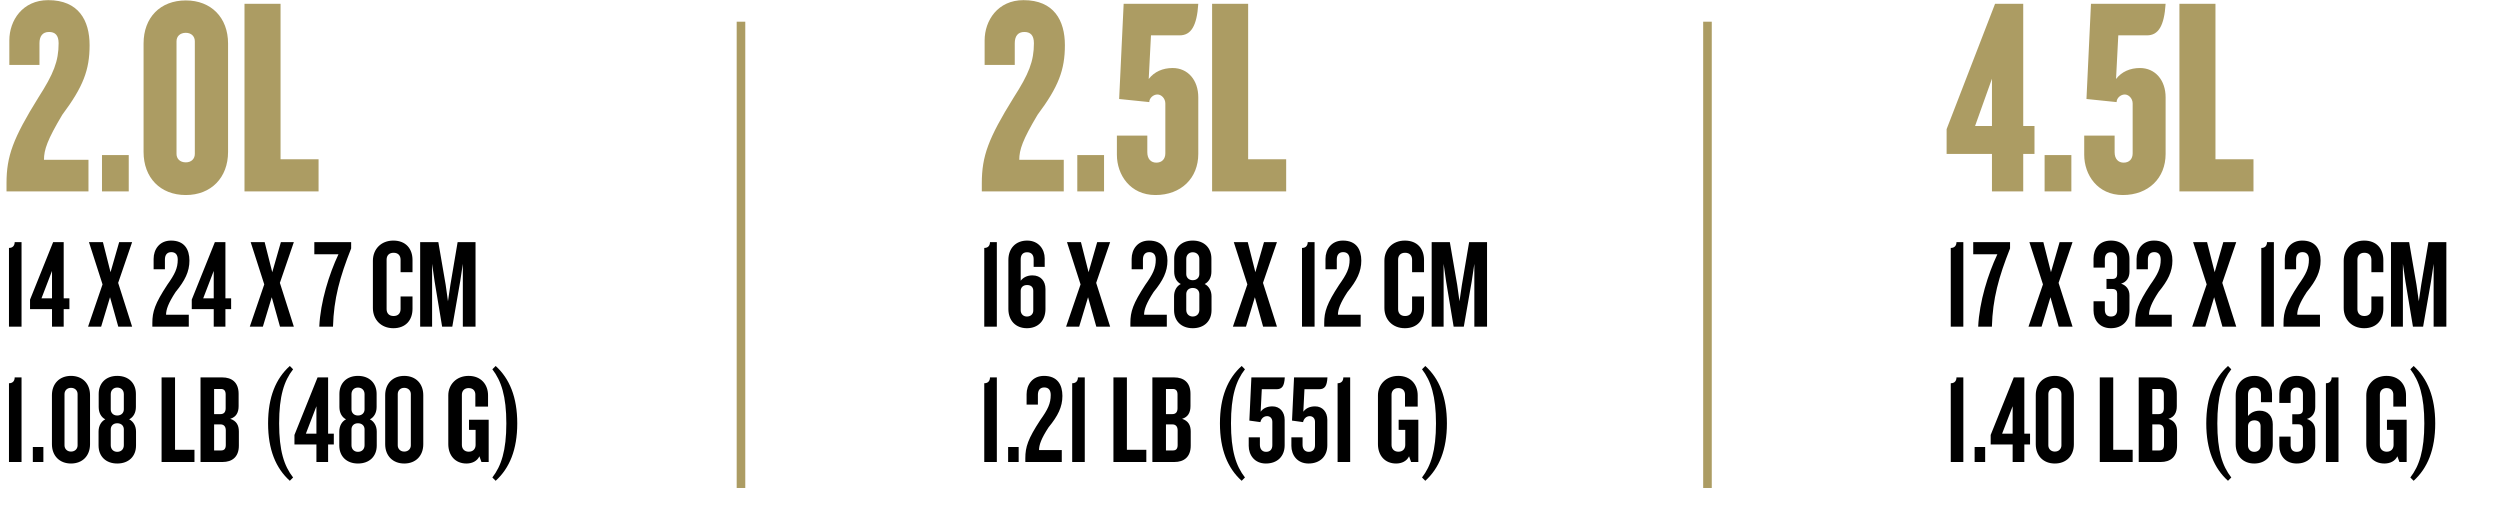 <svg xmlns="http://www.w3.org/2000/svg" fill="none" viewBox="0 0 1164 240" height="240" width="1164">
<path fill="#AC9C63" d="M41.717 21.047C41.717 32.587 38.701 40.454 28.998 53.436C22.048 65.107 20.474 69.696 20.474 74.417H41.193V89.103H3.034V85.301C3.034 72.712 6.05 64.451 17.852 45.437C24.933 34.422 27.293 28.521 27.293 20.129C27.293 16.326 25.588 14.884 22.834 14.884C19.819 14.884 18.376 16.851 18.376 20.129V30.226H4.345V18.818C4.345 9.508 10.508 0.066 22.441 0.066C36.603 0.066 41.717 9.508 41.717 21.047ZM59.945 89.103H47.488V72.188H59.945V89.103ZM106.185 70.745C106.185 82.678 98.317 90.808 86.516 90.808C74.583 90.808 66.846 82.678 66.846 70.745V20.26C66.846 8.196 74.583 0.197 86.516 0.197C98.317 0.197 106.185 8.196 106.185 20.26V70.745ZM90.712 71.663V19.211C90.712 16.982 89.138 15.277 86.516 15.277C83.762 15.277 82.188 16.982 82.188 19.211V71.663C82.188 73.892 83.762 75.597 86.516 75.597C89.138 75.597 90.712 73.892 90.712 71.663ZM148.327 89.103H113.84V1.771H130.624V74.155H148.327V89.103Z"></path>
<path fill="black" d="M10.029 152.104H4.175V115.443C6.126 115.443 6.836 114.142 6.836 112.723H10.029V152.104ZM32.315 143.944H29.654V152.104H24.214V143.944H13.984V139.509L24.746 112.723H29.654V138.918H32.315V143.944ZM24.214 138.918V126.145L19.306 138.918H24.214ZM61.518 152.104H55.073L51.23 138.385L47.09 152.104H41L47.741 132.413L41.414 112.723H47.918L51.466 126.737L55.487 112.723H61.518L55.014 131.704L61.518 152.104ZM88.198 121.356C88.198 126.441 86.129 130.639 81.753 135.961C78.324 141.224 77.318 144.18 77.318 146.545H87.903V152.104H70.932V150.389C70.932 145.067 72.174 141.342 77.851 132.65C81.398 127.683 82.758 124.904 82.758 120.883C82.758 118.577 81.694 117.394 79.743 117.394C77.791 117.394 76.786 118.695 76.786 120.824V125.377H71.524V120.528C71.524 116.152 74.244 112.013 79.624 112.013C85.892 112.013 88.198 116.152 88.198 121.356ZM107.613 143.944H104.952V152.104H99.512V143.944H89.283V139.509L100.044 112.723H104.952V138.918H107.613V143.944ZM99.512 138.918V126.145L94.604 138.918H99.512ZM136.817 152.104H130.371L126.528 138.385L122.389 152.104H116.299L123.039 132.413L116.712 112.723H123.217L126.765 126.737L130.785 112.723H136.817L130.312 131.704L136.817 152.104ZM163.497 115.679C158.234 128.925 155.396 139.095 155.041 152.104H148.655C149.187 140.455 153.267 127.565 157.584 118.399H146.349V112.723H163.497V115.679ZM192.065 143.766C192.065 149.029 188.931 152.813 183.137 152.813C177.401 152.813 173.617 148.792 173.617 143.411V121.415C173.617 116.034 177.401 112.013 183.137 112.013C188.931 112.013 192.065 115.798 192.065 121.06V126.737H186.507V120.942C186.507 119.05 185.443 117.69 183.255 117.69C181.067 117.69 180.003 119.05 180.003 120.883V143.944C180.003 145.777 181.067 147.137 183.255 147.137C185.443 147.137 186.507 145.777 186.507 143.884V138.031H192.065V143.766ZM221.408 152.104H215.495V122.834L214.253 131.112L210.587 152.104H205.856L202.368 131.112L201.185 122.834V152.104H195.627V112.723H204.083L207.512 132.65L208.576 140.278L209.7 132.65L213.07 112.723H221.408V152.104ZM10.029 215.104H4.175V178.443C6.126 178.443 6.836 177.142 6.836 175.723H10.029V215.104ZM20.193 215.104H15.285V208.126H20.193V215.104ZM41.919 206.825C41.919 212.206 38.431 215.813 33.05 215.813C27.728 215.813 24.18 212.206 24.18 206.825V184.001C24.18 178.62 27.728 175.013 33.05 175.013C38.431 175.013 41.919 178.62 41.919 184.001V206.825ZM36.125 207.357V183.469C36.125 181.872 34.942 180.572 33.05 180.572C31.217 180.572 30.034 181.872 30.034 183.469V207.357C30.034 208.954 31.217 210.255 33.05 210.255C34.942 210.255 36.125 208.954 36.125 207.357ZM63.333 207.417C63.333 212.443 59.962 215.813 54.582 215.813C49.26 215.813 45.889 212.443 45.889 207.417V200.971C45.889 198.251 47.131 196.182 49.023 195.236C47.131 194.29 45.949 192.22 45.949 189.5V183.41C45.949 178.443 49.26 175.013 54.582 175.013C59.962 175.013 63.274 178.443 63.274 183.41V189.5C63.274 192.22 62.032 194.29 60.14 195.236C62.032 196.182 63.333 198.251 63.333 200.971V207.417ZM57.656 190.624V183.528C57.656 181.636 56.355 180.453 54.582 180.453C52.867 180.453 51.566 181.636 51.566 183.528V190.624C51.566 192.102 52.63 193.462 54.582 193.462C56.592 193.462 57.656 192.102 57.656 190.624ZM57.656 207.298V199.907C57.656 198.37 56.592 197.069 54.582 197.069C52.63 197.069 51.566 198.37 51.566 199.907V207.298C51.566 209.191 52.867 210.373 54.582 210.373C56.355 210.373 57.656 209.191 57.656 207.298ZM90.545 215.104H75.23V175.723H81.498V209.427H90.545V215.104ZM111.219 207.476C111.219 212.857 107.967 215.104 103.651 215.104H93.362V175.723H103.532C107.908 175.723 111.101 178.029 111.101 183.351V189.086C111.101 192.043 109.978 194.171 107.199 194.999C110.096 195.945 111.219 198.015 111.219 200.912V207.476ZM105.07 190.092V183.646C105.07 181.991 104.36 181.104 102.882 181.104H99.689V192.812H102.645C104.183 192.812 105.07 191.925 105.07 190.092ZM105.129 207.18V200.38C105.129 198.606 104.242 197.601 102.705 197.601H99.689V209.723H103C104.479 209.723 105.129 208.836 105.129 207.18ZM136.469 222.317L134.932 223.855C128.428 218.001 124.821 209.368 124.821 197.128C124.821 184.888 128.428 176.255 134.932 170.401L136.469 171.939C132.271 177.319 129.965 184.415 129.965 197.128C129.965 209.841 132.271 216.937 136.469 222.317ZM155.425 206.944H152.764V215.104H147.324V206.944H137.095V202.509L147.856 175.723H152.764V201.918H155.425V206.944ZM147.324 201.918V189.145L142.416 201.918H147.324ZM175.414 207.417C175.414 212.443 172.044 215.813 166.663 215.813C161.341 215.813 157.971 212.443 157.971 207.417V200.971C157.971 198.251 159.213 196.182 161.105 195.236C159.213 194.29 158.03 192.22 158.03 189.5V183.41C158.03 178.443 161.341 175.013 166.663 175.013C172.044 175.013 175.355 178.443 175.355 183.41V189.5C175.355 192.22 174.113 194.29 172.221 195.236C174.113 196.182 175.414 198.251 175.414 200.971V207.417ZM169.738 190.624V183.528C169.738 181.636 168.437 180.453 166.663 180.453C164.948 180.453 163.647 181.636 163.647 183.528V190.624C163.647 192.102 164.712 193.462 166.663 193.462C168.673 193.462 169.738 192.102 169.738 190.624ZM169.738 207.298V199.907C169.738 198.37 168.673 197.069 166.663 197.069C164.712 197.069 163.647 198.37 163.647 199.907V207.298C163.647 209.191 164.948 210.373 166.663 210.373C168.437 210.373 169.738 209.191 169.738 207.298ZM197.078 206.825C197.078 212.206 193.589 215.813 188.208 215.813C182.887 215.813 179.339 212.206 179.339 206.825V184.001C179.339 178.62 182.887 175.013 188.208 175.013C193.589 175.013 197.078 178.62 197.078 184.001V206.825ZM191.283 207.357V183.469C191.283 181.872 190.101 180.572 188.208 180.572C186.375 180.572 185.193 181.872 185.193 183.469V207.357C185.193 208.954 186.375 210.255 188.208 210.255C190.101 210.255 191.283 208.954 191.283 207.357ZM227.529 215.104H224.158L223.212 212.443C222.148 214.69 219.842 215.813 217.181 215.813C211.977 215.813 208.725 212.088 208.725 206.766V184.06C208.725 179.152 212.391 175.013 218.186 175.013C223.981 175.013 227.233 179.034 227.233 184.06V189.323H221.32V183.705C221.32 182.05 220.315 180.69 218.186 180.69C216.116 180.69 215.052 182.109 215.052 183.765V207.18C215.052 208.895 216.176 210.314 218.245 210.314C220.374 210.314 221.438 208.895 221.438 207.18V200.144H218.363V195.413H227.529V215.104ZM240.833 197.128C240.833 209.368 237.226 218.001 230.781 223.855L229.243 222.317C233.382 216.937 235.748 209.841 235.748 197.128C235.748 184.415 233.382 177.319 229.243 171.939L230.781 170.401C237.226 176.255 240.833 184.888 240.833 197.128Z"></path>
<path fill="#AC9C63" d="M495.815 21.047C495.815 32.587 492.799 40.454 483.095 53.436C476.145 65.107 474.572 69.696 474.572 74.417H495.29V89.103H457.132V85.301C457.132 72.712 460.148 64.451 471.949 45.437C479.03 34.422 481.391 28.521 481.391 20.129C481.391 16.326 479.686 14.884 476.932 14.884C473.916 14.884 472.474 16.851 472.474 20.129V30.226H458.443V18.818C458.443 9.508 464.606 0.066 476.539 0.066C490.701 0.066 495.815 9.508 495.815 21.047ZM514.043 89.103H501.586V72.188H514.043V89.103ZM557.922 1.771C557.267 12.13 554.513 16.457 549.268 16.457H535.893L534.844 36.783C537.466 33.373 541.4 31.669 545.99 31.669C553.071 31.669 557.922 37.307 557.922 45.306V71.663C557.922 82.94 549.923 90.808 537.991 90.808C526.189 90.808 520.026 81.367 520.026 72.057V63.14H534.188V70.876C534.188 74.024 535.893 75.728 538.384 75.728C541.007 75.728 542.58 74.024 542.58 71.401V48.191C542.58 45.831 540.744 43.995 538.909 43.995C536.942 43.995 535.106 45.7 535.106 47.535L521.075 46.093L523.173 1.771H557.922ZM598.839 89.103H564.352V1.771H581.136V74.155H598.839V89.103Z"></path>
<path fill="black" d="M464.127 152.104H458.273V115.443C460.224 115.443 460.934 114.142 460.934 112.723H464.127V152.104ZM486.767 143.884C486.767 149.147 483.515 152.813 478.134 152.813C472.812 152.813 469.501 149.147 469.501 143.884V121.06C469.501 115.679 472.871 112.013 478.252 112.013C483.574 112.013 486.412 116.093 486.412 120.292V124.253H481.268V120.705C481.268 118.636 480.204 117.453 478.193 117.453C476.242 117.453 475.237 118.695 475.237 120.705V130.698C476.301 129.338 478.075 128.215 480.677 128.215C484.579 128.215 486.767 130.876 486.767 134.542V143.884ZM481.09 144.594V135.429C481.09 133.832 480.204 132.709 478.193 132.709C476.301 132.709 475.237 133.891 475.237 135.429V144.417C475.237 146.131 476.36 147.373 478.134 147.373C479.967 147.373 481.09 146.191 481.09 144.594ZM516.886 152.104H510.441L506.598 138.385L502.459 152.104H496.368L503.109 132.413L496.782 112.723H503.286L506.834 126.737L510.855 112.723H516.886L510.382 131.704L516.886 152.104ZM543.566 121.356C543.566 126.441 541.497 130.639 537.121 135.961C533.692 141.224 532.686 144.18 532.686 146.545H543.271V152.104H526.3V150.389C526.3 145.067 527.542 141.342 533.219 132.65C536.766 127.683 538.126 124.904 538.126 120.883C538.126 118.577 537.062 117.394 535.111 117.394C533.16 117.394 532.154 118.695 532.154 120.824V125.377H526.892V120.528C526.892 116.152 529.612 112.013 534.993 112.013C541.26 112.013 543.566 116.152 543.566 121.356ZM564.088 144.417C564.088 149.443 560.717 152.813 555.336 152.813C550.015 152.813 546.644 149.443 546.644 144.417V137.971C546.644 135.251 547.886 133.182 549.778 132.236C547.886 131.29 546.704 129.22 546.704 126.5V120.41C546.704 115.443 550.015 112.013 555.336 112.013C560.717 112.013 564.029 115.443 564.029 120.41V126.5C564.029 129.22 562.787 131.29 560.895 132.236C562.787 133.182 564.088 135.251 564.088 137.971V144.417ZM558.411 127.624V120.528C558.411 118.636 557.11 117.453 555.336 117.453C553.622 117.453 552.321 118.636 552.321 120.528V127.624C552.321 129.102 553.385 130.462 555.336 130.462C557.347 130.462 558.411 129.102 558.411 127.624ZM558.411 144.298V136.907C558.411 135.37 557.347 134.069 555.336 134.069C553.385 134.069 552.321 135.37 552.321 136.907V144.298C552.321 146.191 553.622 147.373 555.336 147.373C557.11 147.373 558.411 146.191 558.411 144.298ZM594.552 152.104H588.107L584.264 138.385L580.124 152.104H574.034L580.775 132.413L574.448 112.723H580.952L584.5 126.737L588.521 112.723H594.552L588.048 131.704L594.552 152.104ZM612.067 152.104H606.213V115.443C608.165 115.443 608.874 114.142 608.874 112.723H612.067V152.104ZM633.82 121.356C633.82 126.441 631.751 130.639 627.375 135.961C623.946 141.224 622.941 144.18 622.941 146.545H633.525V152.104H616.555V150.389C616.555 145.067 617.796 141.342 623.473 132.65C627.021 127.683 628.381 124.904 628.381 120.883C628.381 118.577 627.316 117.394 625.365 117.394C623.414 117.394 622.408 118.695 622.408 120.824V125.377H617.146V120.528C617.146 116.152 619.866 112.013 625.247 112.013C631.514 112.013 633.82 116.152 633.82 121.356ZM663.024 143.766C663.024 149.029 659.89 152.813 654.096 152.813C648.36 152.813 644.576 148.792 644.576 143.411V121.415C644.576 116.034 648.36 112.013 654.096 112.013C659.89 112.013 663.024 115.798 663.024 121.06V126.737H657.466V120.942C657.466 119.05 656.402 117.69 654.214 117.69C652.026 117.69 650.962 119.05 650.962 120.883V143.944C650.962 145.777 652.026 147.137 654.214 147.137C656.402 147.137 657.466 145.777 657.466 143.884V138.031H663.024V143.766ZM692.367 152.104H686.454V122.834L685.212 131.112L681.546 152.104H676.815L673.327 131.112L672.144 122.834V152.104H666.586V112.723H675.041L678.471 132.65L679.535 140.278L680.659 132.65L684.029 112.723H692.367V152.104ZM464.127 215.104H458.273V178.443C460.224 178.443 460.934 177.142 460.934 175.723H464.127V215.104ZM474.291 215.104H469.383V208.126H474.291V215.104ZM494.657 184.356C494.657 189.441 492.588 193.639 488.212 198.961C484.782 204.224 483.777 207.18 483.777 209.545H494.361V215.104H477.391V213.389C477.391 208.067 478.633 204.342 484.309 195.65C487.857 190.683 489.217 187.904 489.217 183.883C489.217 181.577 488.153 180.394 486.202 180.394C484.25 180.394 483.245 181.695 483.245 183.824V188.377H477.982V183.528C477.982 179.152 480.702 175.013 486.083 175.013C492.351 175.013 494.657 179.152 494.657 184.356ZM505.067 215.104H499.213V178.443C501.165 178.443 501.874 177.142 501.874 175.723H505.067V215.104ZM533.729 215.104H518.414V175.723H524.682V209.427H533.729V215.104ZM554.403 207.476C554.403 212.857 551.151 215.104 546.835 215.104H536.546V175.723H546.716C551.092 175.723 554.285 178.029 554.285 183.351V189.086C554.285 192.043 553.162 194.171 550.383 194.999C553.28 195.945 554.403 198.015 554.403 200.912V207.476ZM548.254 190.092V183.646C548.254 181.991 547.544 181.104 546.066 181.104H542.873V192.812H545.83C547.367 192.812 548.254 191.925 548.254 190.092ZM548.313 207.18V200.38C548.313 198.606 547.426 197.601 545.889 197.601H542.873V209.723H546.184C547.663 209.723 548.313 208.836 548.313 207.18ZM579.653 222.317L578.116 223.855C571.612 218.001 568.005 209.368 568.005 197.128C568.005 184.888 571.612 176.255 578.116 170.401L579.653 171.939C575.455 177.319 573.149 184.415 573.149 197.128C573.149 209.841 575.455 216.937 579.653 222.317ZM598.195 175.723C597.959 179.862 596.894 181.222 594.293 181.222H587.493L586.96 191.688C588.084 190.151 589.917 189.205 592.46 189.205C595.889 189.205 598.136 191.806 598.136 195.472V207.298C598.136 212.443 594.766 215.813 589.385 215.813C584.063 215.813 581.402 211.792 581.402 207.594V203.632H586.606V207.121C586.606 209.072 587.67 210.373 589.503 210.373C591.336 210.373 592.4 209.25 592.4 207.239V196.418C592.4 194.822 591.395 193.758 589.976 193.758C588.261 193.758 587.138 195.058 586.842 196.537L581.698 195.827L582.644 175.723H598.195ZM618.059 175.723C617.823 179.862 616.758 181.222 614.157 181.222H607.357L606.824 191.688C607.948 190.151 609.781 189.205 612.324 189.205C615.753 189.205 618 191.806 618 195.472V207.298C618 212.443 614.63 215.813 609.249 215.813C603.927 215.813 601.266 211.792 601.266 207.594V203.632H606.47V207.121C606.47 209.072 607.534 210.373 609.367 210.373C611.2 210.373 612.264 209.25 612.264 207.239V196.418C612.264 194.822 611.259 193.758 609.84 193.758C608.125 193.758 607.002 195.058 606.706 196.537L601.562 195.827L602.508 175.723H618.059ZM628.64 215.104H622.786V178.443C624.737 178.443 625.447 177.142 625.447 175.723H628.64V215.104ZM660.376 215.104H657.006L656.06 212.443C654.995 214.69 652.689 215.813 650.029 215.813C644.825 215.813 641.573 212.088 641.573 206.766V184.06C641.573 179.152 645.239 175.013 651.034 175.013C656.829 175.013 660.081 179.034 660.081 184.06V189.323H654.168V183.705C654.168 182.05 653.162 180.69 651.034 180.69C648.964 180.69 647.9 182.109 647.9 183.765V207.18C647.9 208.895 649.023 210.314 651.093 210.314C653.222 210.314 654.286 208.895 654.286 207.18V200.144H651.211V195.413H660.376V215.104ZM673.681 197.128C673.681 209.368 670.074 218.001 663.628 223.855L662.091 222.317C666.23 216.937 668.595 209.841 668.595 197.128C668.595 184.415 666.23 177.319 662.091 171.939L663.628 170.401C670.074 176.255 673.681 184.888 673.681 197.128Z"></path>
<path fill="#AC9C63" d="M947.257 71.663H942.012V89.103H927.457V71.663H906.345V60.124L928.899 1.771H942.012V58.681H947.257V71.663ZM927.457 58.681V36.651L919.589 58.681H927.457ZM964.427 89.103H951.97V72.188H964.427V89.103ZM1008.31 1.771C1007.65 12.13 1004.9 16.457 999.652 16.457H986.277L985.228 36.783C987.85 33.373 991.784 31.669 996.374 31.669C1003.45 31.669 1008.31 37.307 1008.31 45.306V71.663C1008.31 82.94 1000.31 90.808 988.375 90.808C976.573 90.808 970.41 81.367 970.41 72.057V63.14H984.572V70.876C984.572 74.024 986.277 75.728 988.768 75.728C991.391 75.728 992.964 74.024 992.964 71.401V48.191C992.964 45.831 991.129 43.995 989.293 43.995C987.326 43.995 985.49 45.7 985.49 47.535L971.459 46.093L973.557 1.771H1008.31ZM1049.22 89.103H1014.74V1.771H1031.52V74.155H1049.22V89.103Z"></path>
<path fill="black" d="M914.127 152.104H908.273V115.443C910.224 115.443 910.934 114.142 910.934 112.723H914.127V152.104ZM935.88 115.679C930.617 128.925 927.779 139.095 927.424 152.104H921.038C921.571 140.455 925.651 127.565 929.967 118.399H918.732V112.723H935.88V115.679ZM964.981 152.104H958.536L954.692 138.385L950.553 152.104H944.463L951.203 132.413L944.877 112.723H951.381L954.929 126.737L958.949 112.723H964.981L958.476 131.704L964.981 152.104ZM991.483 144.417C991.483 149.384 988.113 152.813 982.85 152.813C977.411 152.813 974.75 148.91 974.75 144.594V140.278H980.012V144.121C980.012 146.25 980.958 147.373 982.85 147.373C984.802 147.373 985.748 146.25 985.748 144.357V136.671C985.748 135.429 985.157 134.542 983.501 134.542H980.781V129.871H983.501C985.157 129.871 985.748 128.984 985.748 127.683V120.528C985.748 118.636 984.802 117.453 982.85 117.453C980.958 117.453 980.012 118.636 980.012 120.705V124.608H974.75V120.292C974.75 115.916 977.351 112.013 982.85 112.013C988.113 112.013 991.483 115.443 991.483 120.41V126.5C991.483 129.338 990.005 131.408 987.581 132.058C989.946 132.886 991.483 134.66 991.483 137.558V144.417ZM1011.47 121.356C1011.47 126.441 1009.4 130.639 1005.02 135.961C1001.59 141.224 1000.59 144.18 1000.59 146.545H1011.17V152.104H994.201V150.389C994.201 145.067 995.443 141.342 1001.12 132.65C1004.67 127.683 1006.03 124.904 1006.03 120.883C1006.03 118.577 1004.96 117.394 1003.01 117.394C1001.06 117.394 1000.05 118.695 1000.05 120.824V125.377H994.792V120.528C994.792 116.152 997.512 112.013 1002.89 112.013C1009.16 112.013 1011.47 116.152 1011.47 121.356ZM1041.2 152.104H1034.76L1030.91 138.385L1026.78 152.104H1020.68L1027.43 132.413L1021.1 112.723H1027.6L1031.15 126.737L1035.17 112.723H1041.2L1034.7 131.704L1041.2 152.104ZM1058.72 152.104H1052.86V115.443C1054.82 115.443 1055.52 114.142 1055.52 112.723H1058.72V152.104ZM1080.47 121.356C1080.47 126.441 1078.4 130.639 1074.03 135.961C1070.6 141.224 1069.59 144.18 1069.59 146.545H1080.18V152.104H1063.21V150.389C1063.21 145.067 1064.45 141.342 1070.12 132.65C1073.67 127.683 1075.03 124.904 1075.03 120.883C1075.03 118.577 1073.97 117.394 1072.02 117.394C1070.06 117.394 1069.06 118.695 1069.06 120.824V125.377H1063.8V120.528C1063.8 116.152 1066.52 112.013 1071.9 112.013C1078.17 112.013 1080.47 116.152 1080.47 121.356ZM1109.68 143.766C1109.68 149.029 1106.54 152.813 1100.75 152.813C1095.01 152.813 1091.23 148.792 1091.23 143.411V121.415C1091.23 116.034 1095.01 112.013 1100.75 112.013C1106.54 112.013 1109.68 115.798 1109.68 121.06V126.737H1104.12V120.942C1104.12 119.05 1103.05 117.69 1100.86 117.69C1098.68 117.69 1097.61 119.05 1097.61 120.883V143.944C1097.61 145.777 1098.68 147.137 1100.86 147.137C1103.05 147.137 1104.12 145.777 1104.12 143.884V138.031H1109.68V143.766ZM1139.02 152.104H1133.1V122.834L1131.86 131.112L1128.2 152.104H1123.47L1119.98 131.112L1118.79 122.834V152.104H1113.24V112.723H1121.69L1125.12 132.65L1126.19 140.278L1127.31 132.65L1130.68 112.723H1139.02V152.104ZM914.127 215.104H908.273V178.443C910.224 178.443 910.934 177.142 910.934 175.723H914.127V215.104ZM924.291 215.104H919.383V208.126H924.291V215.104ZM945.189 206.944H942.528V215.104H937.088V206.944H926.859V202.509L937.621 175.723H942.528V201.918H945.189V206.944ZM937.088 201.918V189.145L932.181 201.918H937.088ZM965.592 206.825C965.592 212.206 962.104 215.813 956.723 215.813C951.401 215.813 947.853 212.206 947.853 206.825V184.001C947.853 178.62 951.401 175.013 956.723 175.013C962.104 175.013 965.592 178.62 965.592 184.001V206.825ZM959.798 207.357V183.469C959.798 181.872 958.615 180.572 956.723 180.572C954.89 180.572 953.707 181.872 953.707 183.469V207.357C953.707 208.954 954.89 210.255 956.723 210.255C958.615 210.255 959.798 208.954 959.798 207.357ZM992.968 215.104H977.653V175.723H983.921V209.427H992.968V215.104ZM1013.64 207.476C1013.64 212.857 1010.39 215.104 1006.07 215.104H995.785V175.723H1005.96C1010.33 175.723 1013.52 178.029 1013.52 183.351V189.086C1013.52 192.043 1012.4 194.171 1009.62 194.999C1012.52 195.945 1013.64 198.015 1013.64 200.912V207.476ZM1007.49 190.092V183.646C1007.49 181.991 1006.78 181.104 1005.31 181.104H1002.11V192.812H1005.07C1006.61 192.812 1007.49 191.925 1007.49 190.092ZM1007.55 207.18V200.38C1007.55 198.606 1006.67 197.601 1005.13 197.601H1002.11V209.723H1005.42C1006.9 209.723 1007.55 208.836 1007.55 207.18ZM1038.89 222.317L1037.35 223.855C1030.85 218.001 1027.24 209.368 1027.24 197.128C1027.24 184.888 1030.85 176.255 1037.35 170.401L1038.89 171.939C1034.69 177.319 1032.39 184.415 1032.39 197.128C1032.39 209.841 1034.69 216.937 1038.89 222.317ZM1058.2 206.884C1058.2 212.147 1054.95 215.813 1049.57 215.813C1044.25 215.813 1040.94 212.147 1040.94 206.884V184.06C1040.94 178.679 1044.31 175.013 1049.69 175.013C1055.01 175.013 1057.85 179.093 1057.85 183.292V187.253H1052.7V183.705C1052.7 181.636 1051.64 180.453 1049.63 180.453C1047.68 180.453 1046.67 181.695 1046.67 183.705V193.698C1047.74 192.338 1049.51 191.215 1052.11 191.215C1056.02 191.215 1058.2 193.876 1058.2 197.542V206.884ZM1052.53 207.594V198.429C1052.53 196.832 1051.64 195.709 1049.63 195.709C1047.74 195.709 1046.67 196.891 1046.67 198.429V207.417C1046.67 209.131 1047.8 210.373 1049.57 210.373C1051.4 210.373 1052.53 209.191 1052.53 207.594ZM1077.98 207.417C1077.98 212.384 1074.61 215.813 1069.35 215.813C1063.91 215.813 1061.25 211.91 1061.25 207.594V203.278H1066.51V207.121C1066.51 209.25 1067.46 210.373 1069.35 210.373C1071.3 210.373 1072.25 209.25 1072.25 207.357V199.671C1072.25 198.429 1071.66 197.542 1070 197.542H1067.28V192.871H1070C1071.66 192.871 1072.25 191.984 1072.25 190.683V183.528C1072.25 181.636 1071.3 180.453 1069.35 180.453C1067.46 180.453 1066.51 181.636 1066.51 183.705V187.608H1061.25V183.292C1061.25 178.916 1063.85 175.013 1069.35 175.013C1074.61 175.013 1077.98 178.443 1077.98 183.41V189.5C1077.98 192.338 1076.51 194.408 1074.08 195.058C1076.45 195.886 1077.98 197.66 1077.98 200.558V207.417ZM1088.8 215.104H1082.95V178.443C1084.9 178.443 1085.61 177.142 1085.61 175.723H1088.8V215.104ZM1120.54 215.104H1117.17L1116.22 212.443C1115.16 214.69 1112.85 215.813 1110.19 215.813C1104.99 215.813 1101.74 212.088 1101.74 206.766V184.06C1101.74 179.152 1105.4 175.013 1111.2 175.013C1116.99 175.013 1120.24 179.034 1120.24 184.06V189.323H1114.33V183.705C1114.33 182.05 1113.33 180.69 1111.2 180.69C1109.13 180.69 1108.06 182.109 1108.06 183.765V207.18C1108.06 208.895 1109.19 210.314 1111.26 210.314C1113.38 210.314 1114.45 208.895 1114.45 207.18V200.144H1111.37V195.413H1120.54V215.104ZM1133.84 197.128C1133.84 209.368 1130.24 218.001 1123.79 223.855L1122.25 222.317C1126.39 216.937 1128.76 209.841 1128.76 197.128C1128.76 184.415 1126.39 177.319 1122.25 171.939L1123.79 170.401C1130.24 176.255 1133.84 184.888 1133.84 197.128Z"></path>
<line stroke-width="4" stroke="#AC9C63" y2="227.207" x2="345" y1="10.104" x1="345"></line>
<line stroke-width="4" stroke="#AC9C63" y2="227.207" x2="795" y1="10.104" x1="795"></line>
</svg>
